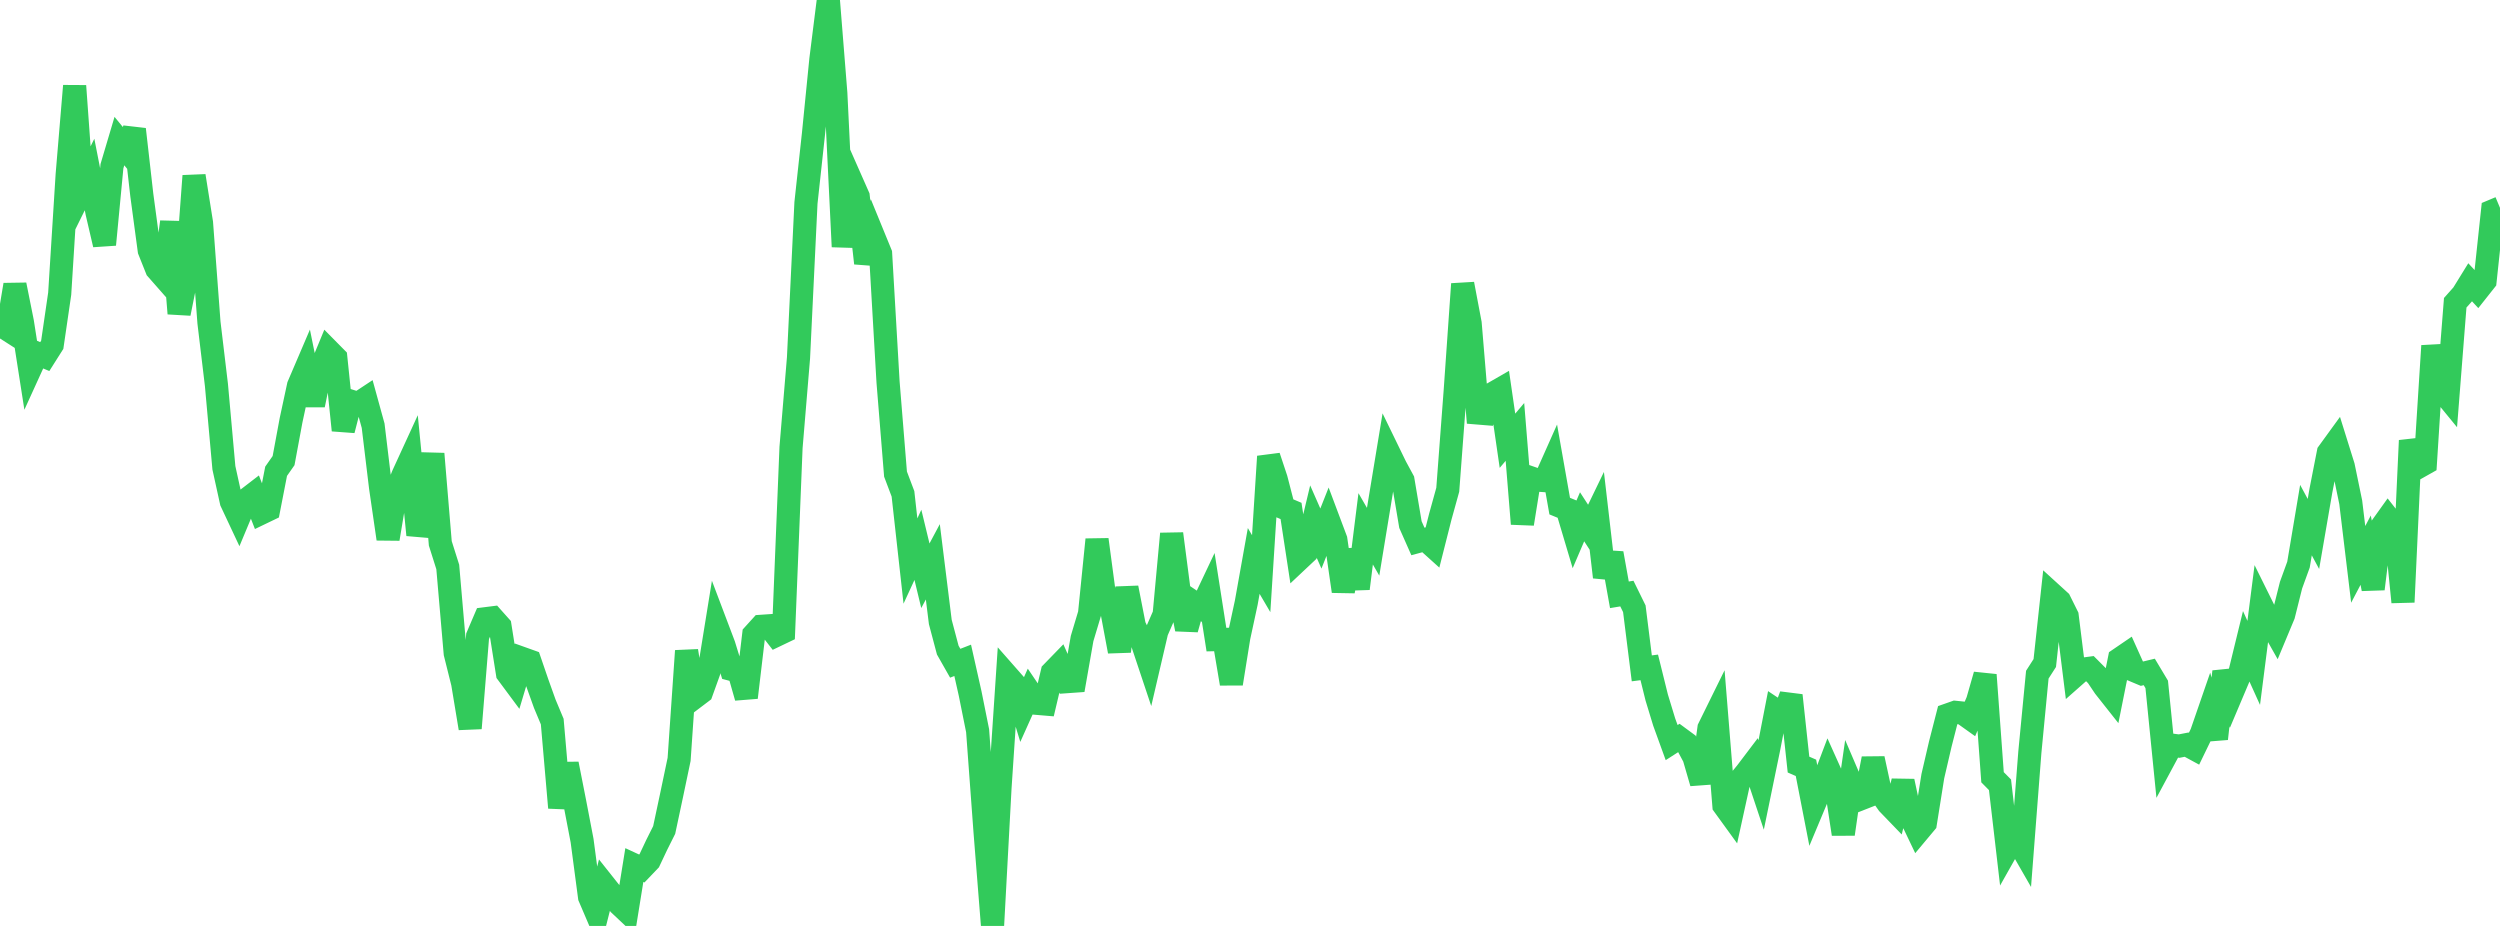 <?xml version="1.0" standalone="no"?>
<!DOCTYPE svg PUBLIC "-//W3C//DTD SVG 1.1//EN" "http://www.w3.org/Graphics/SVG/1.1/DTD/svg11.dtd">

<svg width="135" height="50" viewBox="0 0 135 50" preserveAspectRatio="none" 
  xmlns="http://www.w3.org/2000/svg"
  xmlns:xlink="http://www.w3.org/1999/xlink">


<polyline points="0.0, 17.536 0.403, 17.794 0.806, 15.379 1.209, 17.393 1.612, 19.971 2.015, 19.086 2.418, 19.255 2.821, 18.618 3.224, 15.858 3.627, 9.439 4.03, 4.639 4.433, 10.239 4.836, 9.424 5.239, 11.478 5.642, 13.209 6.045, 8.975 6.448, 7.619 6.851, 8.111 7.254, 6.983 7.657, 10.527 8.06, 13.522 8.463, 14.531 8.866, 14.989 9.269, 11.985 9.672, 16.928 10.075, 14.924 10.478, 9.499 10.881, 12.032 11.284, 17.417 11.687, 20.785 12.09, 25.262 12.493, 27.093 12.896, 27.952 13.299, 26.986 13.701, 26.677 14.104, 27.711 14.507, 27.517 14.91, 25.448 15.313, 24.873 15.716, 22.702 16.119, 20.828 16.522, 19.886 16.925, 21.871 17.328, 19.89 17.731, 18.914 18.134, 19.322 18.537, 23.232 18.94, 21.663 19.343, 21.789 19.746, 21.523 20.149, 22.987 20.552, 26.329 20.955, 29.1 21.358, 26.679 21.761, 25.661 22.164, 24.783 22.567, 28.887 22.97, 27.417 23.373, 24.506 23.776, 29.341 24.179, 30.616 24.582, 35.278 24.985, 36.893 25.388, 39.326 25.791, 34.356 26.194, 33.414 26.597, 33.363 27.0, 33.815 27.403, 36.361 27.806, 36.904 28.209, 35.558 28.612, 35.702 29.015, 36.878 29.418, 38.003 29.821, 38.966 30.224, 43.615 30.627, 41.249 31.03, 43.296 31.433, 45.396 31.836, 48.439 32.239, 49.382 32.642, 47.789 33.045, 48.297 33.448, 48.832 33.851, 49.211 34.254, 46.713 34.657, 46.899 35.06, 46.477 35.463, 45.623 35.866, 44.818 36.269, 42.926 36.672, 41.005 37.075, 35.147 37.478, 37.682 37.881, 37.377 38.284, 36.257 38.687, 33.769 39.09, 34.834 39.493, 36.145 39.896, 36.251 40.299, 37.664 40.701, 34.266 41.104, 33.822 41.507, 33.794 41.91, 34.31 42.313, 34.117 42.716, 24.163 43.119, 19.327 43.522, 10.954 43.925, 7.251 44.328, 3.206 44.731, 0.0 45.134, 5.039 45.537, 13.322 45.94, 9.696 46.343, 10.608 46.746, 14.212 47.149, 12.71 47.552, 13.695 47.955, 20.633 48.358, 25.602 48.761, 26.668 49.164, 30.296 49.567, 29.422 49.97, 31.092 50.373, 30.337 50.776, 33.585 51.179, 35.105 51.582, 35.815 51.985, 35.658 52.388, 37.452 52.791, 39.457 53.194, 44.927 53.597, 50.0 54.0, 42.538 54.403, 36.497 54.806, 36.955 55.209, 38.284 55.612, 37.386 56.015, 37.981 56.418, 38.015 56.821, 36.307 57.224, 35.892 57.627, 36.808 58.03, 36.779 58.433, 34.48 58.836, 33.137 59.239, 29.137 59.642, 32.152 60.045, 33.022 60.448, 35.175 60.851, 31.741 61.254, 33.8 61.657, 34.627 62.06, 35.833 62.463, 34.104 62.866, 33.18 63.269, 28.823 63.672, 31.914 64.075, 33.976 64.478, 32.546 64.881, 32.817 65.284, 31.965 65.687, 34.538 66.09, 34.529 66.493, 36.918 66.896, 34.408 67.299, 32.54 67.701, 30.291 68.104, 30.978 68.507, 24.65 68.91, 25.863 69.313, 27.42 69.716, 27.591 70.119, 30.23 70.522, 29.851 70.925, 28.165 71.328, 29.082 71.731, 28.064 72.134, 29.138 72.537, 31.929 72.94, 29.705 73.343, 31.782 73.746, 28.556 74.149, 29.255 74.552, 26.802 74.955, 24.362 75.358, 25.191 75.761, 25.936 76.164, 28.329 76.567, 29.239 76.97, 29.13 77.373, 29.493 77.776, 27.901 78.179, 26.446 78.582, 21.103 78.985, 15.336 79.388, 17.463 79.791, 22.3 80.194, 22.333 80.597, 21.258 81.0, 21.026 81.403, 23.801 81.806, 23.324 82.209, 28.287 82.612, 25.785 83.015, 25.925 83.418, 25.953 83.821, 25.047 84.224, 27.33 84.627, 27.495 85.03, 28.848 85.433, 27.906 85.836, 28.528 86.239, 27.694 86.642, 31.163 87.045, 29.878 87.448, 32.12 87.851, 32.053 88.254, 32.873 88.657, 36.091 89.06, 36.039 89.463, 37.667 89.866, 38.989 90.269, 40.1 90.672, 39.842 91.075, 40.139 91.478, 40.89 91.881, 42.279 92.284, 39.321 92.687, 38.503 93.09, 43.491 93.493, 44.047 93.896, 42.209 94.299, 41.717 94.701, 41.186 95.104, 42.396 95.507, 40.436 95.91, 38.362 96.313, 38.631 96.716, 37.553 97.119, 41.287 97.522, 41.463 97.925, 43.532 98.328, 42.568 98.731, 41.505 99.134, 42.402 99.537, 45.04 99.94, 42.25 100.343, 43.191 100.746, 43.033 101.149, 40.966 101.552, 42.825 101.955, 43.396 102.358, 43.814 102.761, 42.188 103.164, 44.081 103.567, 44.924 103.97, 44.442 104.373, 41.914 104.776, 40.179 105.179, 38.607 105.582, 38.465 105.985, 38.507 106.388, 38.795 106.791, 37.851 107.194, 36.444 107.597, 41.971 108.0, 42.379 108.403, 45.84 108.806, 45.126 109.209, 45.828 109.612, 40.62 110.015, 36.432 110.418, 35.804 110.821, 32.088 111.224, 32.455 111.627, 33.267 112.03, 36.497 112.433, 36.141 112.836, 36.087 113.239, 36.492 113.642, 37.092 114.045, 37.602 114.448, 35.591 114.851, 35.316 115.254, 36.212 115.657, 36.381 116.06, 36.284 116.463, 36.958 116.866, 40.986 117.269, 40.236 117.672, 40.289 118.075, 40.211 118.478, 40.43 118.881, 39.598 119.284, 38.431 119.687, 39.891 120.09, 36.268 120.493, 37.512 120.896, 36.559 121.299, 34.907 121.701, 35.796 122.104, 32.647 122.507, 33.461 122.91, 34.175 123.313, 33.208 123.716, 31.598 124.119, 30.487 124.522, 28.086 124.925, 28.834 125.328, 26.498 125.731, 24.441 126.134, 23.886 126.537, 25.176 126.94, 27.127 127.343, 30.476 127.746, 29.708 128.149, 31.801 128.552, 28.518 128.955, 27.955 129.358, 28.468 129.761, 32.513 130.164, 23.79 130.567, 25.24 130.97, 25.013 131.373, 18.675 131.776, 20.98 132.179, 21.472 132.582, 16.349 132.985, 15.896 133.388, 15.243 133.791, 15.678 134.194, 15.169 134.597, 11.394 135.0, 11.225" fill="none" stroke="#32ca5b" stroke-width="1.25"/>

</svg>